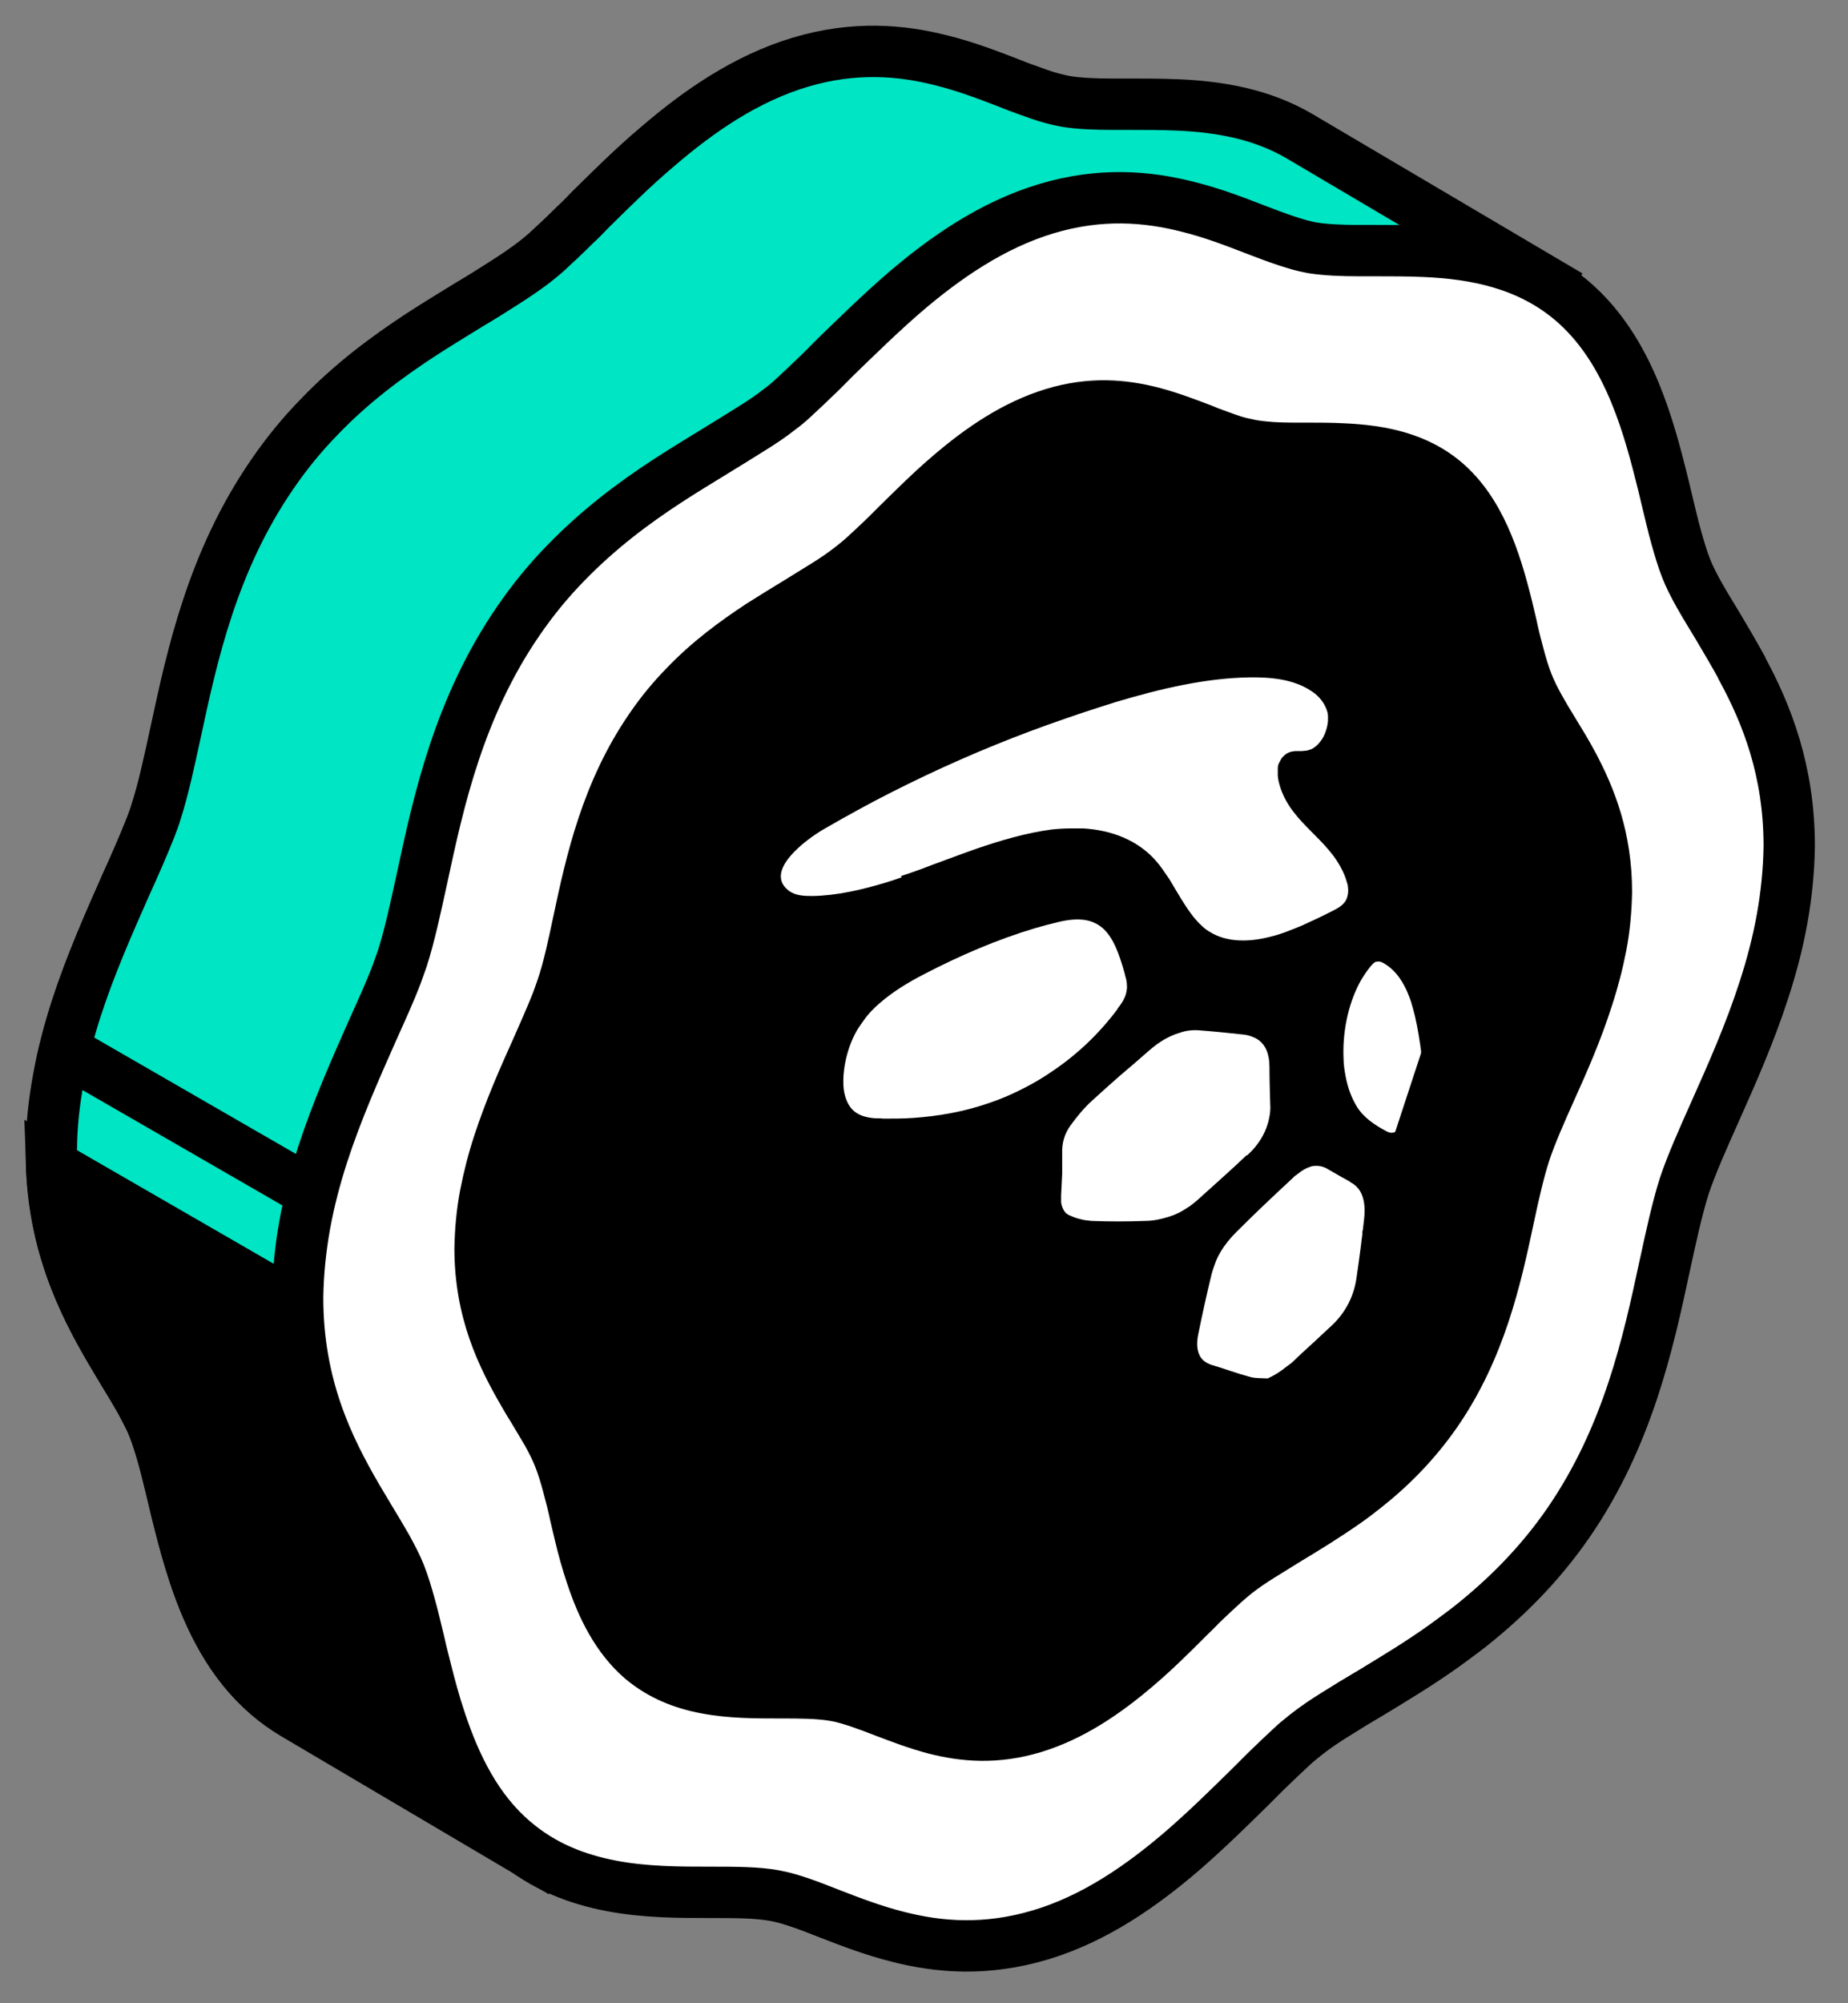 <svg width="36" height="39" viewBox="0 0 36 39" fill="none" xmlns="http://www.w3.org/2000/svg">
<rect x="0" y="0" width="36" height="39" fill="#808080" stroke="none"/>
<path d="M11.617 34.491L10.526 36.2L5.721 33.365C5.545 33.259 5.376 33.14 5.214 32.999C4.497 32.38 4.075 31.529 3.786 30.663C3.674 30.319 3.575 29.967 3.491 29.629C3.448 29.46 3.406 29.299 3.371 29.137C3.308 28.883 3.251 28.637 3.188 28.405C3.125 28.18 3.061 27.969 2.991 27.793C2.928 27.631 2.836 27.462 2.738 27.279C2.639 27.096 2.52 26.906 2.4 26.709C2.323 26.576 2.238 26.442 2.161 26.308C1.591 25.337 0.993 24.127 1 22.411C1 21.918 1.056 21.44 1.141 20.983C1.225 20.518 1.345 20.068 1.486 19.632C1.767 18.767 2.126 17.964 2.442 17.247C2.625 16.846 2.794 16.459 2.928 16.121C2.97 16.009 3.012 15.903 3.04 15.805C3.181 15.368 3.301 14.813 3.427 14.229C3.744 12.758 4.138 10.929 5.299 9.241C5.587 8.818 5.897 8.446 6.22 8.115C6.861 7.447 7.543 6.947 8.197 6.518C8.521 6.307 8.838 6.117 9.133 5.934C9.372 5.793 9.597 5.652 9.815 5.512C10.027 5.378 10.223 5.244 10.399 5.111C10.477 5.047 10.561 4.984 10.646 4.907C10.815 4.752 11.004 4.576 11.194 4.386C11.293 4.295 11.391 4.196 11.49 4.091C11.891 3.697 12.327 3.26 12.812 2.852C13.614 2.163 14.529 1.53 15.584 1.213C16.64 0.897 17.554 0.974 18.349 1.178C18.828 1.298 19.264 1.466 19.665 1.621C19.764 1.663 19.862 1.699 19.96 1.734C20.157 1.804 20.34 1.874 20.509 1.917C20.594 1.938 20.678 1.959 20.756 1.973C21.009 2.015 21.325 2.029 21.67 2.029C21.783 2.029 21.902 2.029 22.015 2.029C22.31 2.029 22.627 2.029 22.951 2.043C23.738 2.078 24.569 2.212 25.321 2.655L30.127 5.491L11.609 34.484L11.617 34.491Z" fill="#00E5C4" stroke="black" stroke-miterlimit="10"/>
<path d="M10.491 28.159L1.007 22.685C1.064 24.247 1.62 25.38 2.161 26.302C2.246 26.442 2.323 26.576 2.4 26.703C2.52 26.9 2.633 27.09 2.738 27.272C2.837 27.455 2.928 27.624 2.991 27.786C3.062 27.962 3.125 28.173 3.188 28.398C3.252 28.623 3.308 28.877 3.371 29.13C3.407 29.292 3.449 29.453 3.491 29.622C3.575 29.96 3.667 30.305 3.786 30.657C4.075 31.522 4.49 32.38 5.215 32.992C5.376 33.133 5.552 33.245 5.721 33.351L10.526 36.193L11.617 34.484L11.947 33.97L10.498 28.159H10.491Z" fill="black" stroke="black" stroke-miterlimit="10"/>
<path d="M33.926 12.991C33.764 12.695 33.595 12.414 33.441 12.153C33.201 11.759 32.976 11.394 32.849 11.07C32.779 10.894 32.716 10.683 32.653 10.458C32.589 10.233 32.533 9.98 32.47 9.726C32.434 9.564 32.392 9.403 32.35 9.234C32.054 8.052 31.639 6.729 30.633 5.864C29.768 5.125 28.72 4.935 27.749 4.893C27.425 4.879 27.109 4.879 26.813 4.879C26.694 4.879 26.581 4.879 26.468 4.879C26.131 4.879 25.814 4.865 25.554 4.823C25.476 4.809 25.392 4.787 25.308 4.766C25.139 4.717 24.949 4.654 24.759 4.583C24.66 4.548 24.562 4.506 24.463 4.471C24.062 4.316 23.626 4.147 23.148 4.028C22.353 3.824 21.438 3.746 20.383 4.063C19.328 4.379 18.406 5.02 17.611 5.702C17.132 6.117 16.696 6.546 16.288 6.94C16.19 7.039 16.091 7.137 15.993 7.236C15.796 7.426 15.613 7.602 15.444 7.756C15.36 7.834 15.275 7.904 15.198 7.96C15.029 8.094 14.832 8.228 14.614 8.361C14.403 8.495 14.171 8.636 13.931 8.784C13.636 8.966 13.319 9.156 12.996 9.367C12.348 9.79 11.666 10.296 11.019 10.964C10.695 11.295 10.386 11.668 10.097 12.09C8.936 13.779 8.542 15.608 8.226 17.078C8.099 17.662 7.979 18.218 7.839 18.654C7.803 18.753 7.768 18.858 7.726 18.971C7.599 19.308 7.424 19.688 7.241 20.096C6.924 20.814 6.565 21.616 6.284 22.481C6.143 22.918 6.024 23.368 5.939 23.832C5.855 24.297 5.805 24.775 5.798 25.26C5.798 26.977 6.389 28.18 6.959 29.158C7.044 29.299 7.121 29.432 7.198 29.559C7.318 29.756 7.431 29.946 7.536 30.129C7.635 30.312 7.726 30.481 7.789 30.642C7.86 30.818 7.923 31.029 7.986 31.255C8.05 31.48 8.106 31.733 8.169 31.986C8.204 32.148 8.247 32.31 8.289 32.479C8.373 32.816 8.465 33.161 8.584 33.513C8.873 34.378 9.288 35.237 10.013 35.849C10.589 36.341 11.244 36.587 11.905 36.714C12.566 36.841 13.235 36.841 13.826 36.841C14.304 36.841 14.747 36.841 15.085 36.904C15.24 36.932 15.416 36.981 15.599 37.045C15.782 37.108 15.979 37.185 16.176 37.263C16.577 37.418 17.013 37.586 17.491 37.706C18.286 37.91 19.201 37.987 20.263 37.671C21.326 37.354 22.24 36.714 23.035 36.032C23.514 35.617 23.95 35.187 24.358 34.786C24.456 34.688 24.555 34.589 24.653 34.491C24.85 34.301 25.033 34.125 25.202 33.97C25.287 33.893 25.371 33.83 25.448 33.766C25.617 33.633 25.814 33.499 26.032 33.365C26.243 33.231 26.475 33.091 26.715 32.95C27.165 32.676 27.65 32.387 28.15 32.029C28.312 31.909 28.48 31.789 28.649 31.656C29.311 31.128 29.972 30.488 30.556 29.643C31.717 27.955 32.111 26.126 32.427 24.655C32.554 24.071 32.674 23.516 32.814 23.079C32.948 22.678 33.173 22.172 33.412 21.637C33.729 20.927 34.088 20.125 34.369 19.252C34.51 18.816 34.63 18.366 34.714 17.901C34.798 17.437 34.848 16.959 34.855 16.473C34.855 15.003 34.418 13.905 33.933 13.012L33.926 12.991Z" fill="white" stroke="black" stroke-miterlimit="10"/>
<path d="M31.077 14.644C30.95 14.405 30.816 14.187 30.69 13.982C30.5 13.673 30.324 13.377 30.225 13.124C30.169 12.983 30.12 12.822 30.071 12.639C30.021 12.456 29.972 12.266 29.93 12.062C29.902 11.935 29.867 11.802 29.838 11.675C29.606 10.746 29.276 9.691 28.481 9.008C27.798 8.425 26.968 8.277 26.201 8.242C25.948 8.228 25.695 8.228 25.462 8.228C25.371 8.228 25.279 8.228 25.188 8.228C24.921 8.228 24.667 8.213 24.47 8.178C24.407 8.164 24.344 8.15 24.273 8.136C24.14 8.101 23.992 8.045 23.837 7.988C23.76 7.96 23.682 7.932 23.605 7.897C23.288 7.777 22.944 7.644 22.564 7.545C21.931 7.383 21.213 7.32 20.376 7.573C19.539 7.827 18.814 8.326 18.181 8.868C17.801 9.191 17.456 9.536 17.14 9.846C17.062 9.923 16.985 10.001 16.907 10.078C16.753 10.226 16.605 10.366 16.471 10.486C16.401 10.549 16.337 10.598 16.274 10.648C16.14 10.753 15.986 10.859 15.817 10.964C15.648 11.07 15.465 11.182 15.282 11.295C15.05 11.436 14.797 11.591 14.543 11.752C14.03 12.09 13.488 12.484 12.982 13.012C12.728 13.272 12.482 13.567 12.257 13.898C11.342 15.228 11.026 16.677 10.78 17.838C10.681 18.302 10.59 18.738 10.47 19.083C10.442 19.161 10.414 19.245 10.379 19.337C10.273 19.604 10.139 19.906 9.999 20.223C9.745 20.786 9.464 21.419 9.239 22.108C9.126 22.453 9.035 22.805 8.964 23.171C8.894 23.537 8.859 23.916 8.852 24.303C8.852 25.654 9.323 26.611 9.773 27.385C9.837 27.497 9.9 27.603 9.963 27.702C10.055 27.856 10.146 28.011 10.231 28.152C10.308 28.293 10.379 28.433 10.428 28.56C10.484 28.701 10.533 28.862 10.582 29.045C10.632 29.228 10.681 29.418 10.723 29.622C10.751 29.749 10.787 29.883 10.815 30.009C10.878 30.276 10.955 30.551 11.047 30.825C11.272 31.508 11.603 32.183 12.172 32.676C12.63 33.062 13.143 33.26 13.671 33.358C14.192 33.456 14.719 33.456 15.191 33.456C15.564 33.456 15.915 33.456 16.19 33.506C16.309 33.527 16.45 33.569 16.591 33.618C16.738 33.668 16.886 33.724 17.048 33.787C17.365 33.907 17.709 34.04 18.089 34.139C18.723 34.301 19.44 34.364 20.277 34.111C21.114 33.858 21.839 33.358 22.472 32.816C22.852 32.493 23.197 32.148 23.514 31.831C23.591 31.754 23.675 31.677 23.746 31.599C23.901 31.451 24.048 31.311 24.182 31.191C24.252 31.128 24.316 31.078 24.372 31.029C24.506 30.924 24.66 30.818 24.829 30.713C24.998 30.607 25.181 30.495 25.364 30.382C25.716 30.171 26.103 29.932 26.497 29.657C26.63 29.566 26.757 29.467 26.891 29.362C27.418 28.947 27.939 28.433 28.396 27.772C29.311 26.442 29.627 24.993 29.874 23.832C29.972 23.368 30.071 22.932 30.183 22.587C30.289 22.27 30.465 21.869 30.654 21.447C30.908 20.884 31.189 20.251 31.407 19.562C31.52 19.217 31.611 18.865 31.682 18.499C31.752 18.133 31.787 17.753 31.794 17.366C31.794 16.206 31.45 15.34 31.07 14.63L31.077 14.644Z" fill="black"/>
<path d="M17.547 17.057C17.744 16.994 17.941 16.923 18.138 16.846C18.335 16.776 18.532 16.698 18.729 16.628C18.828 16.593 18.926 16.558 19.025 16.522C19.517 16.354 20.003 16.213 20.488 16.149C20.615 16.135 20.741 16.128 20.868 16.128C20.945 16.128 21.03 16.128 21.107 16.128C21.656 16.163 22.163 16.354 22.521 16.762C22.613 16.867 22.697 16.994 22.782 17.12C22.859 17.247 22.936 17.381 23.014 17.507C23.133 17.697 23.253 17.88 23.408 18.021C23.457 18.07 23.513 18.112 23.577 18.148C23.9 18.345 24.322 18.345 24.738 18.239C24.949 18.19 25.153 18.105 25.357 18.021C25.561 17.929 25.772 17.831 25.976 17.725C26.06 17.683 26.159 17.627 26.215 17.535C26.264 17.444 26.271 17.346 26.257 17.254C26.257 17.226 26.243 17.198 26.236 17.17C26.208 17.064 26.166 16.973 26.116 16.881C25.779 16.255 25.075 15.96 24.906 15.2C24.899 15.165 24.892 15.122 24.892 15.08C24.892 15.038 24.892 14.996 24.892 14.954C24.892 14.911 24.906 14.869 24.927 14.834C24.948 14.799 24.963 14.757 24.998 14.728C25.068 14.651 25.145 14.63 25.23 14.623C25.258 14.623 25.286 14.623 25.314 14.623C25.35 14.623 25.385 14.623 25.427 14.616C25.462 14.616 25.497 14.602 25.54 14.588C25.617 14.552 25.687 14.489 25.744 14.405C25.765 14.377 25.779 14.348 25.793 14.32C25.835 14.229 25.863 14.13 25.87 14.032C25.87 13.997 25.87 13.969 25.87 13.94C25.87 13.884 25.849 13.828 25.828 13.778C25.765 13.631 25.652 13.518 25.526 13.441C25.188 13.223 24.759 13.181 24.329 13.188C23.485 13.202 22.613 13.406 21.74 13.666C21.628 13.701 21.522 13.736 21.41 13.771C21.185 13.842 20.959 13.919 20.734 13.997C19.834 14.306 18.933 14.672 18.04 15.094C17.597 15.305 17.146 15.53 16.71 15.77C16.492 15.889 16.267 16.016 16.049 16.142C15.697 16.346 14.86 16.966 15.373 17.346C15.5 17.437 15.662 17.444 15.824 17.444C16.295 17.437 16.788 17.324 17.273 17.177C17.371 17.148 17.47 17.113 17.568 17.078L17.547 17.057Z" fill="white"/>
<path d="M21.769 19.639C21.846 19.541 21.924 19.428 21.945 19.301C21.952 19.259 21.959 19.217 21.952 19.175C21.952 19.133 21.945 19.097 21.938 19.062C21.93 19.027 21.916 18.992 21.909 18.95C21.881 18.851 21.853 18.753 21.818 18.654C21.72 18.366 21.586 18.098 21.347 17.979C21.143 17.873 20.896 17.887 20.643 17.944C20.559 17.965 20.474 17.986 20.39 18.007C20.312 18.028 20.242 18.049 20.165 18.07C19.433 18.288 18.708 18.598 17.991 18.971C17.709 19.118 17.407 19.294 17.132 19.534C17.027 19.625 16.921 19.73 16.837 19.85C16.795 19.906 16.753 19.97 16.71 20.033C16.534 20.322 16.422 20.73 16.429 21.081C16.429 21.222 16.457 21.349 16.506 21.454C16.527 21.503 16.562 21.553 16.598 21.595C16.71 21.715 16.872 21.757 17.041 21.771C17.097 21.771 17.154 21.771 17.21 21.778C17.4 21.778 17.597 21.778 17.794 21.764C18.286 21.729 18.786 21.644 19.285 21.468C19.384 21.433 19.482 21.398 19.581 21.356C19.876 21.229 20.179 21.074 20.467 20.877C20.946 20.561 21.396 20.146 21.769 19.646V19.639Z" fill="white"/>
<path d="M24.294 22.495C24.329 22.46 24.365 22.425 24.4 22.39C24.533 22.242 24.632 22.08 24.688 21.904C24.702 21.862 24.716 21.813 24.723 21.771C24.744 21.679 24.752 21.581 24.744 21.482C24.738 21.25 24.73 21.011 24.73 20.772C24.73 20.518 24.653 20.343 24.512 20.244C24.484 20.223 24.456 20.209 24.421 20.195C24.358 20.167 24.287 20.145 24.203 20.139C23.935 20.11 23.661 20.082 23.387 20.061C23.246 20.047 23.105 20.061 22.972 20.11C22.866 20.139 22.768 20.188 22.669 20.244C22.571 20.3 22.472 20.378 22.374 20.462C22.191 20.624 22.001 20.786 21.818 20.941C21.635 21.102 21.452 21.264 21.269 21.433C21.121 21.567 20.981 21.735 20.854 21.911C20.734 22.073 20.685 22.263 20.692 22.453C20.692 22.587 20.692 22.727 20.692 22.854C20.685 23.002 20.678 23.143 20.671 23.276C20.671 23.326 20.671 23.368 20.671 23.41C20.685 23.494 20.713 23.558 20.755 23.607C20.776 23.628 20.805 23.649 20.84 23.663C20.903 23.691 20.974 23.72 21.044 23.734C21.114 23.755 21.192 23.762 21.262 23.769C21.607 23.783 21.959 23.783 22.31 23.769C22.465 23.769 22.627 23.734 22.782 23.684C22.894 23.649 23 23.6 23.105 23.529C23.211 23.466 23.309 23.382 23.408 23.29C23.703 23.023 23.999 22.763 24.287 22.488L24.294 22.495Z" fill="white"/>
<path d="M26.292 23.002C26.152 22.924 26.011 22.847 25.87 22.763C25.779 22.706 25.694 22.692 25.603 22.699C25.575 22.699 25.54 22.706 25.511 22.721C25.434 22.742 25.35 22.798 25.272 22.861C25.244 22.882 25.216 22.896 25.195 22.924C24.822 23.269 24.449 23.621 24.083 23.987C23.971 24.099 23.865 24.226 23.781 24.367C23.738 24.437 23.703 24.508 23.675 24.585C23.647 24.662 23.619 24.74 23.598 24.824C23.506 25.204 23.422 25.584 23.345 25.964C23.309 26.133 23.316 26.266 23.359 26.365C23.401 26.47 23.485 26.534 23.612 26.576C23.738 26.611 23.858 26.653 23.985 26.695C24.111 26.738 24.231 26.773 24.358 26.808C24.463 26.836 24.583 26.829 24.695 26.836C24.822 26.78 24.942 26.703 25.047 26.618C25.082 26.59 25.125 26.562 25.16 26.534C25.293 26.407 25.427 26.28 25.561 26.161C25.694 26.034 25.828 25.915 25.962 25.788C26.222 25.535 26.377 25.225 26.426 24.873C26.482 24.493 26.532 24.107 26.574 23.727C26.609 23.403 26.546 23.136 26.306 23.016L26.292 23.002Z" fill="white"/>
<path d="M27.664 20.328C27.629 20.089 27.587 19.85 27.523 19.625C27.502 19.547 27.481 19.477 27.453 19.407C27.348 19.125 27.193 18.893 26.968 18.76C26.925 18.731 26.869 18.71 26.82 18.724C26.82 18.724 26.806 18.724 26.799 18.724C26.757 18.745 26.721 18.788 26.686 18.83C26.609 18.928 26.538 19.034 26.482 19.14C26.25 19.583 26.151 20.124 26.173 20.61C26.173 20.73 26.194 20.849 26.215 20.962C26.257 21.187 26.334 21.384 26.433 21.546C26.503 21.658 26.588 21.743 26.686 21.82C26.785 21.897 26.89 21.961 26.996 22.017C27.038 22.038 27.073 22.059 27.122 22.052C27.172 22.052 27.214 22.017 27.256 21.975C27.481 21.785 27.622 21.468 27.678 21.173C27.692 21.095 27.699 21.025 27.699 20.955C27.699 20.849 27.699 20.736 27.699 20.631C27.692 20.526 27.678 20.42 27.664 20.321V20.328Z" fill="white"/>
<path d="M27.01 24.156L29.536 16.459" stroke="black" stroke-miterlimit="10"/>
<path d="M1.253 20.441L6.072 23.22" stroke="black" stroke-miterlimit="10"/>
</svg>
